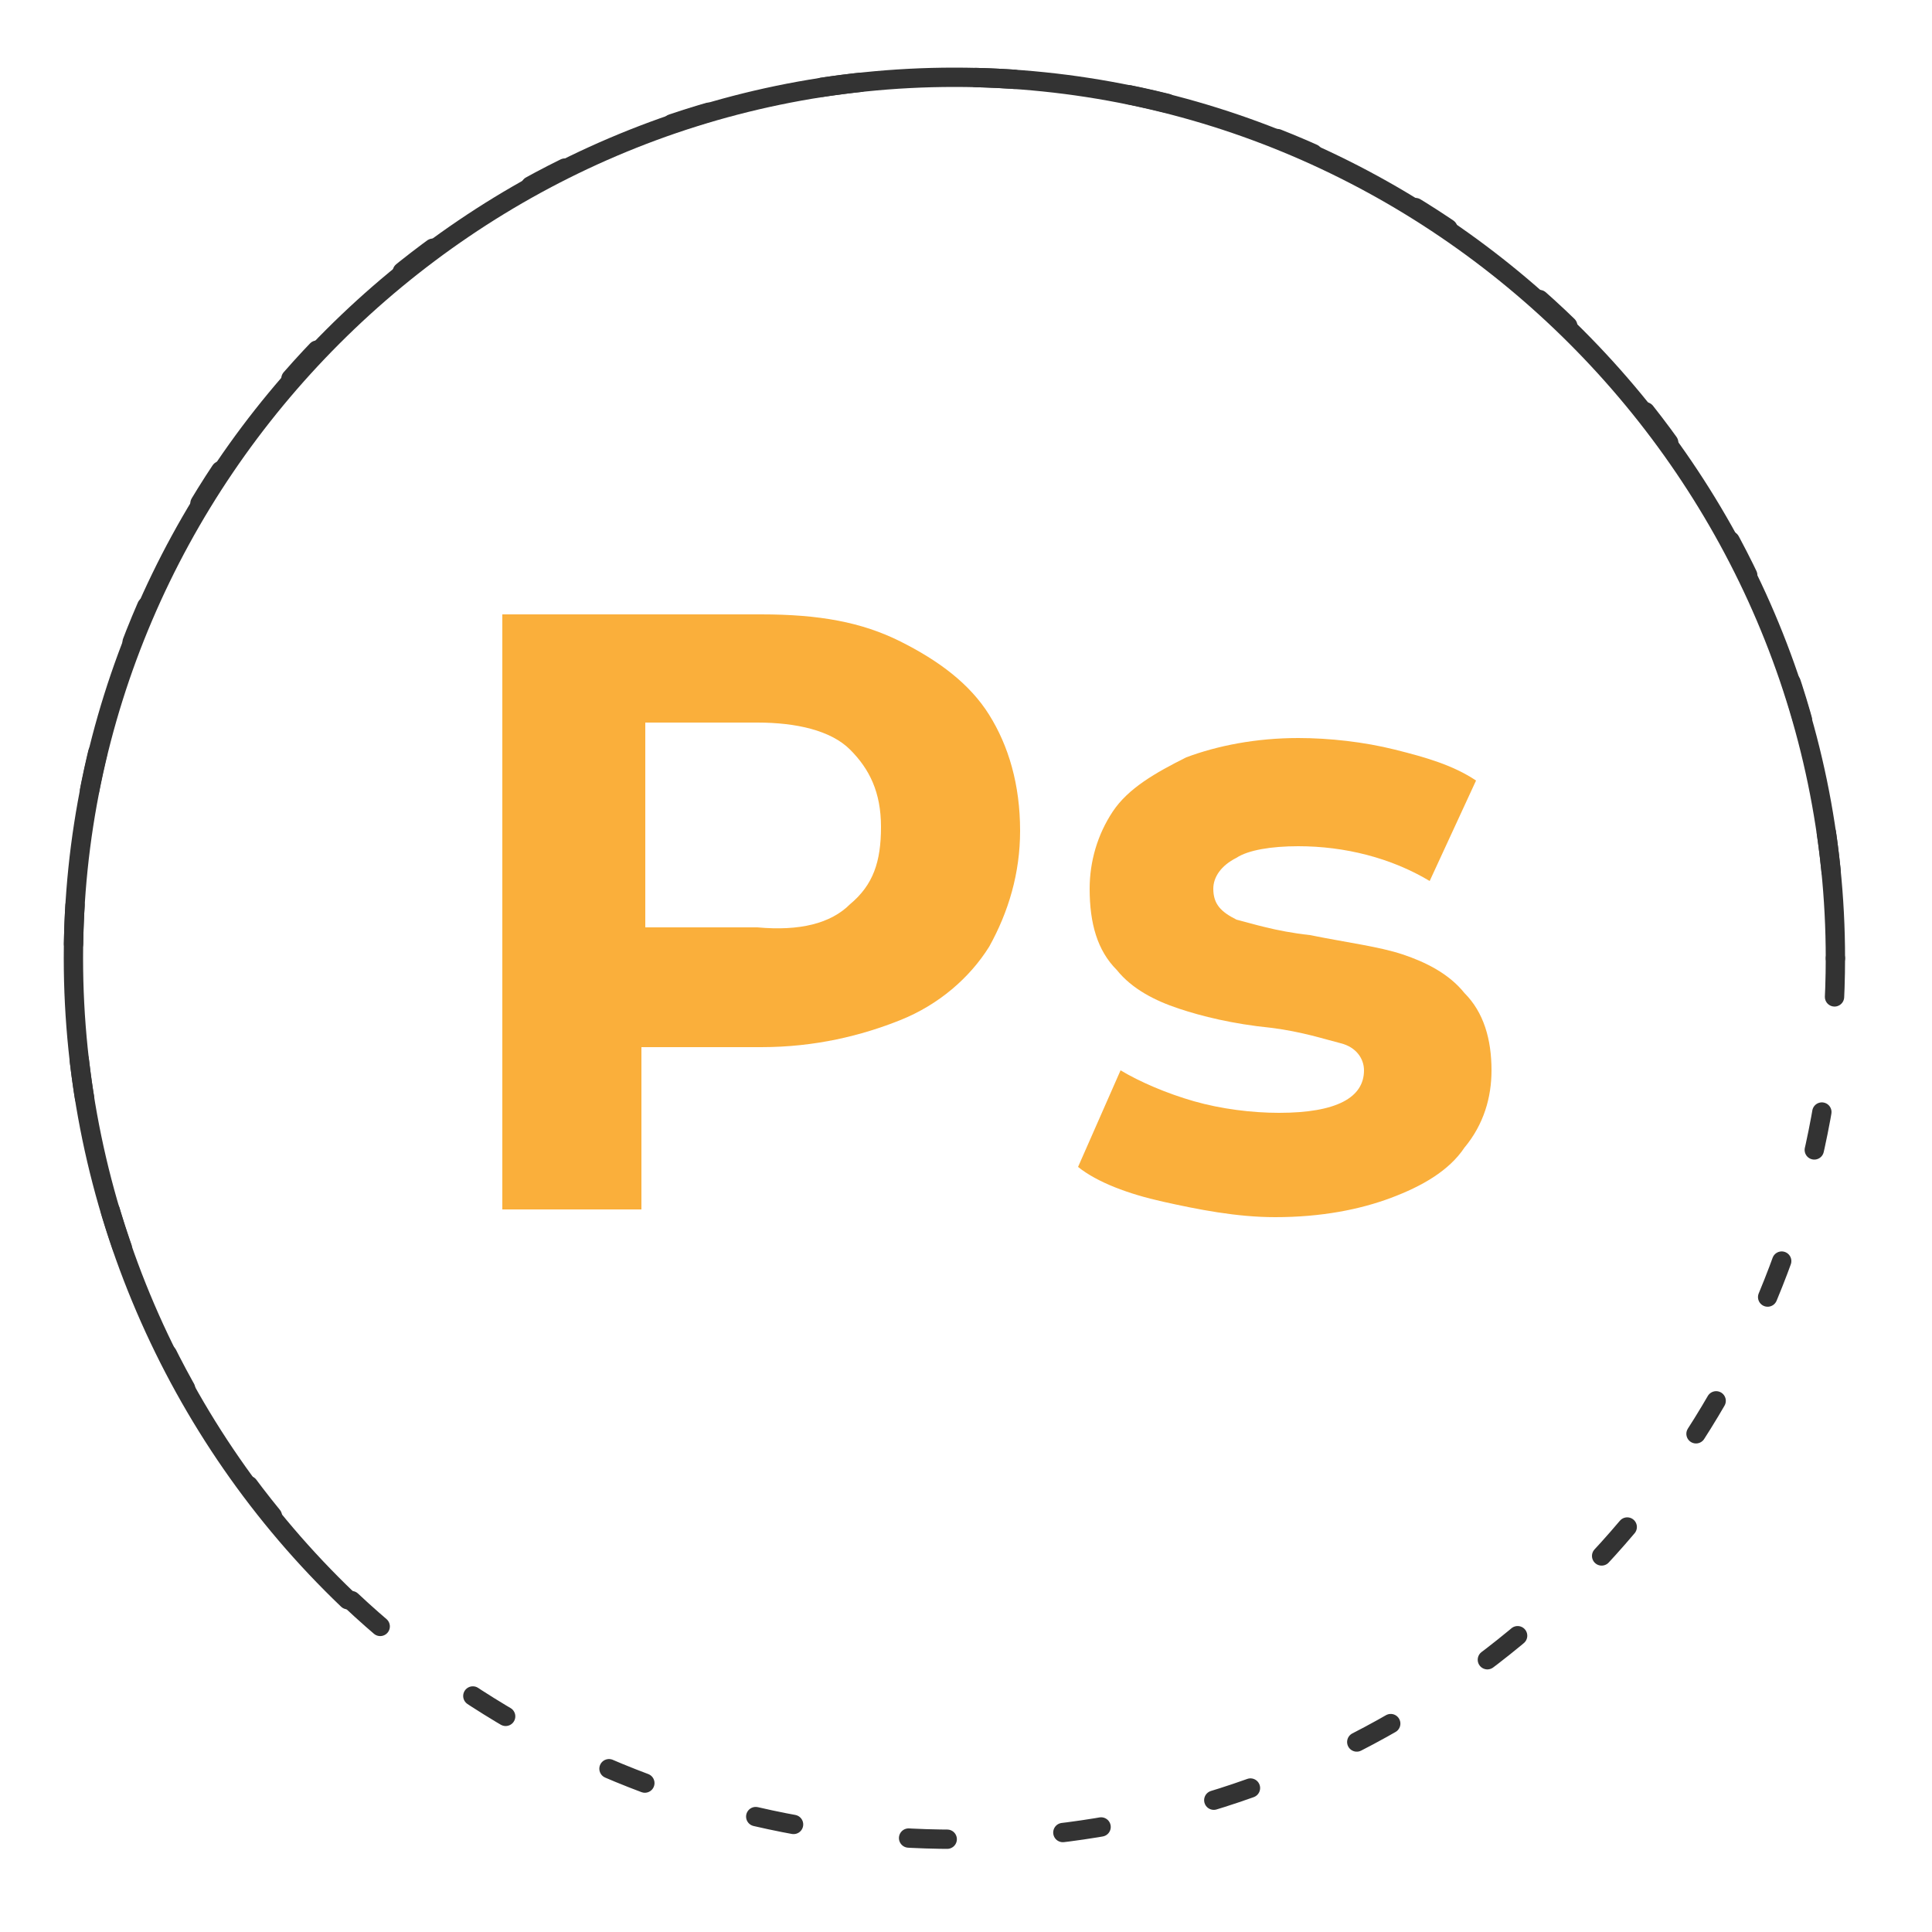 <?xml version="1.0" encoding="utf-8"?>
<!-- Generator: Adobe Illustrator 23.0.0, SVG Export Plug-In . SVG Version: 6.00 Build 0)  -->
<svg version="1.1" id="Calque_1" xmlns="http://www.w3.org/2000/svg" xmlns:xlink="http://www.w3.org/1999/xlink" x="0px" y="0px"
	 viewBox="0 0 50 50" style="enable-background:new 0 0 50 50;" xml:space="preserve">
<style type="text/css">
	.st0{fill:none;}
	.st1{enable-background:new    ;}
	.st2{fill:#FAAF3B;}
	.st3{fill:none;stroke:#333333;stroke-width:0.5;stroke-linecap:round;stroke-miterlimit:10;stroke-dasharray:1,3;}
	.st4{fill:none;stroke:#333333;stroke-width:0.5;stroke-linecap:round;stroke-miterlimit:10;}
</style>
<rect x="9.9" y="15" class="st0" width="29.6" height="21.7"/>
<g class="st1">
	<path class="st2" d="M23.3,16.6c1,0.5,1.8,1.1,2.3,1.9c0.5,0.8,0.8,1.8,0.8,3c0,1.1-0.3,2.1-0.8,3c-0.5,0.8-1.3,1.5-2.3,1.9
		c-1,0.4-2.2,0.7-3.6,0.7h-3.1v4.2h-3.6V15.9h6.7C21.2,15.9,22.3,16.1,23.3,16.6z M22,23.4c0.6-0.5,0.8-1.1,0.8-2
		c0-0.9-0.3-1.5-0.8-2s-1.4-0.7-2.4-0.7h-2.9v5.3h2.9C20.7,24.1,21.5,23.9,22,23.4z"/>
	<path class="st2" d="M30.1,31.1c-0.9-0.2-1.7-0.5-2.2-0.9l1.1-2.5c0.5,0.3,1.2,0.6,1.9,0.8c0.7,0.2,1.5,0.3,2.2,0.3
		c1.5,0,2.2-0.4,2.2-1.1c0-0.3-0.2-0.6-0.6-0.7c-0.4-0.1-1-0.3-1.8-0.4c-1-0.1-1.8-0.3-2.4-0.5c-0.6-0.2-1.2-0.5-1.6-1
		c-0.5-0.5-0.7-1.2-0.7-2.1c0-0.7,0.2-1.4,0.6-2s1.1-1,1.9-1.4c0.8-0.3,1.8-0.5,2.9-0.5c0.8,0,1.7,0.1,2.5,0.3
		c0.8,0.2,1.5,0.4,2.1,0.8L37,22.8c-1-0.6-2.2-0.9-3.4-0.9c-0.7,0-1.3,0.1-1.6,0.3c-0.4,0.2-0.6,0.5-0.6,0.8c0,0.4,0.2,0.6,0.6,0.8
		c0.4,0.1,1,0.3,1.9,0.4c1,0.2,1.8,0.3,2.4,0.5c0.6,0.2,1.2,0.5,1.6,1c0.5,0.5,0.7,1.2,0.7,2c0,0.7-0.2,1.4-0.7,2
		c-0.4,0.6-1.1,1-1.9,1.3c-0.8,0.3-1.8,0.5-3,0.5C32,31.5,31,31.3,30.1,31.1z"/>
</g>
<circle class="st3" cx="24.7" cy="24.8" r="22.8"/>
<path class="st4" d="M47.5,24.8C47.5,12.3,37.2,2,24.7,2S1.9,12.3,1.9,24.8c0,6.3,2.6,12.3,7.1,16.6"/>
</svg>
